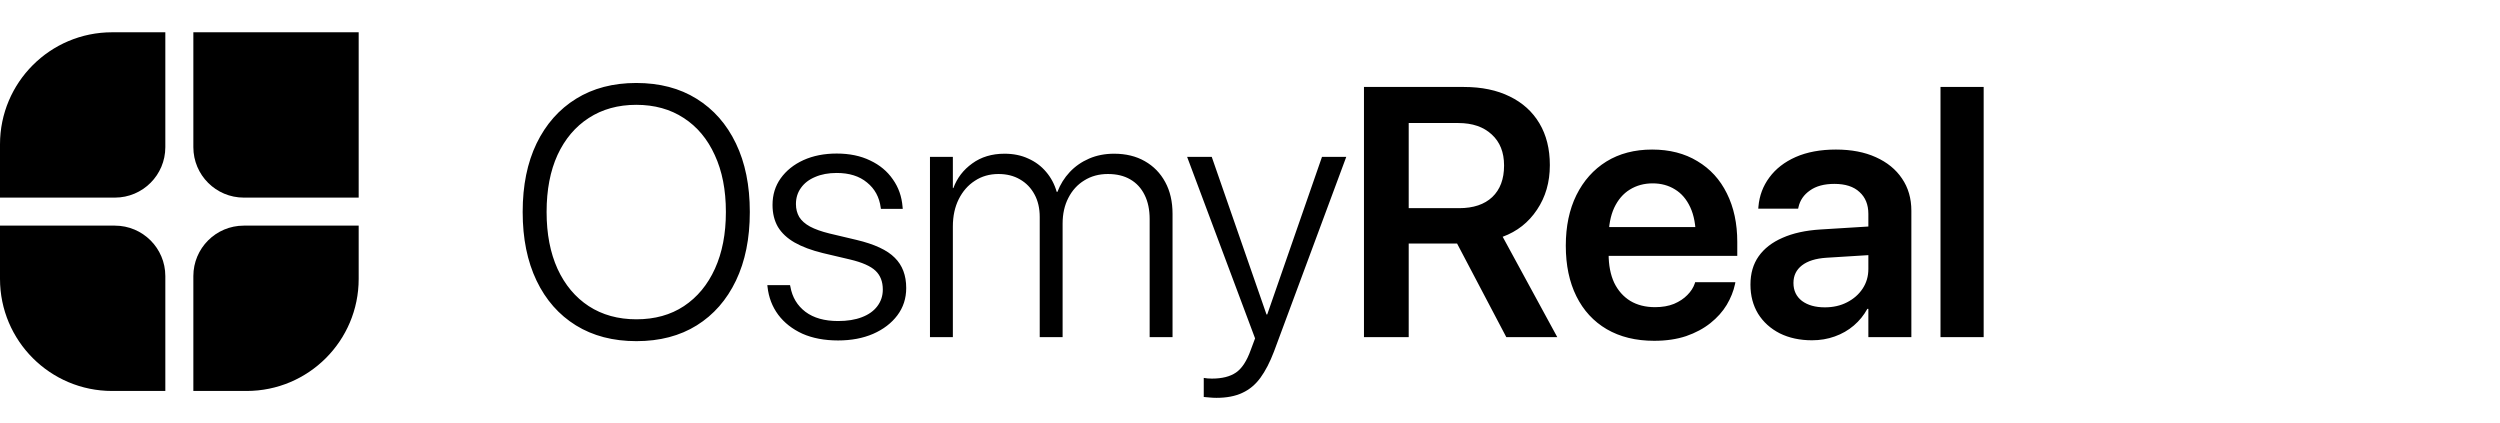<svg width="697" height="118" viewBox="0 0 697 118" fill="none" xmlns="http://www.w3.org/2000/svg">
<path d="M177.433 95.112C170.923 95.112 165.3 93.645 160.562 90.713C155.825 87.78 152.167 83.623 149.589 78.241C147.011 72.859 145.722 66.495 145.722 59.147V59.05C145.722 51.703 147.011 45.354 149.589 40.004C152.2 34.623 155.874 30.465 160.611 27.533C165.348 24.6 170.939 23.134 177.385 23.134C183.895 23.134 189.502 24.6 194.207 27.533C198.944 30.465 202.602 34.623 205.18 40.004C207.758 45.354 209.047 51.703 209.047 59.05V59.147C209.047 66.495 207.758 72.859 205.18 78.241C202.602 83.623 198.96 87.78 194.255 90.713C189.55 93.645 183.943 95.112 177.433 95.112ZM177.433 89.021C182.557 89.021 186.972 87.796 190.678 85.347C194.417 82.866 197.301 79.385 199.331 74.906C201.361 70.426 202.376 65.173 202.376 59.147V59.05C202.376 52.959 201.345 47.69 199.283 43.243C197.252 38.764 194.368 35.315 190.63 32.898C186.892 30.449 182.477 29.225 177.385 29.225C172.325 29.225 167.91 30.449 164.14 32.898C160.401 35.315 157.501 38.748 155.438 43.195C153.408 47.642 152.393 52.927 152.393 59.05V59.147C152.393 65.206 153.408 70.475 155.438 74.954C157.501 79.434 160.401 82.898 164.14 85.347C167.91 87.796 172.341 89.021 177.433 89.021ZM233.654 94.918C229.852 94.918 226.532 94.29 223.696 93.033C220.893 91.744 218.653 89.988 216.977 87.764C215.301 85.508 214.302 82.898 213.98 79.933L213.932 79.498H220.264L220.361 79.933C220.876 82.866 222.278 85.202 224.566 86.942C226.854 88.65 229.884 89.504 233.654 89.504C236.232 89.504 238.44 89.15 240.277 88.441C242.146 87.732 243.58 86.717 244.579 85.395C245.61 84.042 246.126 82.495 246.126 80.755V80.707C246.126 78.515 245.449 76.775 244.096 75.486C242.742 74.197 240.374 73.149 236.99 72.344L229.4 70.555C226.242 69.782 223.616 68.799 221.521 67.606C219.458 66.414 217.912 64.964 216.88 63.256C215.881 61.516 215.382 59.485 215.382 57.165V57.117C215.382 54.313 216.139 51.848 217.654 49.721C219.201 47.562 221.312 45.87 223.986 44.645C226.693 43.42 229.787 42.808 233.268 42.808C236.845 42.808 239.955 43.453 242.597 44.742C245.272 45.998 247.383 47.755 248.93 50.011C250.509 52.234 251.411 54.796 251.637 57.697L251.685 58.228H245.594L245.546 57.89C245.159 54.958 243.886 52.621 241.727 50.881C239.6 49.108 236.78 48.222 233.268 48.222C230.979 48.222 228.981 48.593 227.273 49.334C225.565 50.043 224.244 51.058 223.31 52.379C222.375 53.669 221.908 55.167 221.908 56.875V56.923C221.908 58.245 222.214 59.437 222.826 60.501C223.471 61.532 224.47 62.418 225.823 63.159C227.209 63.9 229.014 64.545 231.237 65.093L238.778 66.881C243.806 68.074 247.367 69.733 249.461 71.86C251.588 73.955 252.652 76.759 252.652 80.272V80.32C252.652 83.188 251.83 85.718 250.187 87.909C248.543 90.101 246.287 91.825 243.419 93.082C240.583 94.306 237.328 94.918 233.654 94.918ZM259.276 94V43.727H265.657V52.428H265.802C266.833 49.624 268.59 47.336 271.071 45.563C273.553 43.759 276.55 42.856 280.062 42.856C282.544 42.856 284.751 43.308 286.685 44.21C288.651 45.08 290.311 46.321 291.664 47.932C293.018 49.511 294 51.364 294.613 53.491H294.806C295.612 51.397 296.756 49.56 298.238 47.98C299.753 46.369 301.558 45.112 303.652 44.21C305.747 43.308 308.067 42.856 310.613 42.856C313.9 42.856 316.752 43.549 319.169 44.935C321.619 46.321 323.52 48.27 324.873 50.784C326.227 53.266 326.904 56.214 326.904 59.63V94H320.523V61.081C320.523 58.47 320.056 56.23 319.121 54.361C318.186 52.46 316.849 51.01 315.109 50.011C313.401 49.012 311.322 48.512 308.873 48.512C306.392 48.512 304.2 49.108 302.299 50.301C300.397 51.461 298.915 53.088 297.852 55.183C296.788 57.246 296.256 59.63 296.256 62.337V94H289.875V60.501C289.875 58.084 289.392 55.989 288.425 54.216C287.458 52.412 286.105 51.01 284.365 50.011C282.657 49.012 280.659 48.512 278.371 48.512C275.889 48.512 273.698 49.141 271.796 50.398C269.895 51.622 268.396 53.33 267.301 55.522C266.205 57.713 265.657 60.259 265.657 63.159V94H259.276ZM339.136 110.919C338.523 110.919 337.895 110.887 337.25 110.822C336.606 110.79 336.058 110.742 335.607 110.677V105.36C335.929 105.424 336.284 105.473 336.67 105.505C337.057 105.537 337.46 105.553 337.879 105.553C340.715 105.553 342.955 104.989 344.598 103.861C346.242 102.733 347.611 100.639 348.707 97.577L349.915 94.338L330.966 43.727H337.831L353.686 89.359L352.042 87.668H354.363L352.719 89.359L368.575 43.727H375.342L355.185 98.012C354.057 100.977 352.8 103.41 351.414 105.312C350.028 107.213 348.352 108.615 346.387 109.517C344.421 110.452 342.004 110.919 339.136 110.919ZM380.275 94V24.246H408.119C413.081 24.246 417.351 25.132 420.929 26.904C424.506 28.645 427.261 31.142 429.195 34.397C431.128 37.652 432.095 41.519 432.095 45.998V46.095C432.095 50.8 430.903 54.925 428.518 58.47C426.165 62.015 422.975 64.529 418.947 66.011L434.174 94H419.962L406.233 67.897C406.137 67.897 406.024 67.897 405.895 67.897C405.798 67.897 405.702 67.897 405.605 67.897H392.747V94H380.275ZM392.747 58.035H406.813C410.777 58.035 413.855 57.004 416.046 54.941C418.238 52.847 419.333 49.93 419.333 46.192V46.095C419.333 42.454 418.189 39.585 415.901 37.491C413.613 35.364 410.503 34.3 406.572 34.3H392.747V58.035ZM461.198 95.015C456.074 95.015 451.659 93.936 447.953 91.776C444.279 89.617 441.459 86.556 439.493 82.592C437.527 78.628 436.544 73.939 436.544 68.525V68.477C436.544 63.095 437.527 58.406 439.493 54.41C441.491 50.381 444.279 47.255 447.856 45.032C451.465 42.808 455.719 41.696 460.618 41.696C465.484 41.696 469.689 42.776 473.234 44.935C476.811 47.062 479.551 50.059 481.452 53.926C483.386 57.794 484.352 62.305 484.352 67.461V71.329H442.49V63.304H478.6L472.799 70.797V66.156C472.799 62.805 472.284 60.017 471.252 57.794C470.221 55.57 468.803 53.91 466.998 52.815C465.194 51.687 463.115 51.123 460.763 51.123C458.378 51.123 456.251 51.703 454.382 52.863C452.545 53.991 451.095 55.683 450.031 57.938C449 60.194 448.484 62.934 448.484 66.156V70.797C448.484 73.923 449 76.598 450.031 78.821C451.095 81.013 452.593 82.705 454.527 83.897C456.46 85.057 458.765 85.637 461.439 85.637C463.437 85.637 465.194 85.331 466.708 84.719C468.223 84.074 469.464 83.252 470.431 82.253C471.43 81.254 472.122 80.175 472.509 79.015L472.606 78.676H483.821L483.724 79.208C483.305 81.174 482.532 83.107 481.404 85.009C480.276 86.878 478.761 88.57 476.86 90.085C474.958 91.599 472.703 92.808 470.092 93.71C467.482 94.58 464.517 95.015 461.198 95.015ZM505.189 94.87C501.805 94.87 498.808 94.226 496.198 92.936C493.62 91.615 491.605 89.794 490.155 87.474C488.737 85.122 488.028 82.431 488.028 79.401V79.305C488.028 76.243 488.786 73.633 490.3 71.474C491.847 69.282 494.071 67.558 496.971 66.301C499.871 65.012 503.384 64.239 507.509 63.981L527.087 62.773V70.749L509.201 71.86C506.236 72.054 503.964 72.763 502.385 73.987C500.806 75.212 500.016 76.839 500.016 78.87V78.918C500.016 81.013 500.806 82.672 502.385 83.897C503.996 85.089 506.123 85.686 508.766 85.686C511.086 85.686 513.149 85.218 514.953 84.284C516.79 83.349 518.241 82.076 519.304 80.465C520.368 78.853 520.899 77.033 520.899 75.002V59.63C520.899 57.052 520.078 55.022 518.434 53.54C516.823 52.025 514.486 51.268 511.425 51.268C508.589 51.268 506.317 51.88 504.609 53.105C502.901 54.297 501.837 55.844 501.418 57.745L501.322 58.18H490.203L490.252 57.6C490.51 54.571 491.525 51.864 493.297 49.479C495.07 47.062 497.519 45.161 500.645 43.775C503.803 42.389 507.541 41.696 511.86 41.696C516.146 41.696 519.852 42.405 522.978 43.823C526.136 45.241 528.569 47.223 530.277 49.769C532.017 52.315 532.888 55.312 532.888 58.76V94H520.899V86.121H520.609C519.642 87.893 518.386 89.44 516.839 90.761C515.292 92.082 513.519 93.098 511.521 93.807C509.556 94.516 507.445 94.87 505.189 94.87ZM541.011 94V24.246H553.047V94H541.011Z" fill="black"/>
<g clip-path="url(#clip0_22_134)">
<path d="M32.031 62.906H5.96046e-06V77.75C5.96046e-06 95.009 13.991 109 31.25 109H46.094V76.969C46.094 69.202 39.798 62.906 32.031 62.906Z" fill="black"/>
<path d="M53.906 109H68.75C86.009 109 100 95.009 100 77.75V62.906H67.969C60.202 62.906 53.906 69.202 53.906 76.969V109Z" fill="black"/>
<path d="M100 55.094V9H53.906L53.906 41.031C53.906 48.798 60.202 55.094 67.969 55.094H100Z" fill="black"/>
<path d="M46.094 9H31.25C13.991 9 5.96046e-06 22.991 5.96046e-06 40.25L0 55.094H32.031C39.798 55.094 46.094 48.798 46.094 41.031L46.094 9Z" fill="black"/>
</g>
<defs>
<clipPath id="clip0_22_134">
<rect width="100" height="100" fill="white" transform="matrix(0 -1 1 0 0 109)"/>
</clipPath>
</defs>
</svg>
